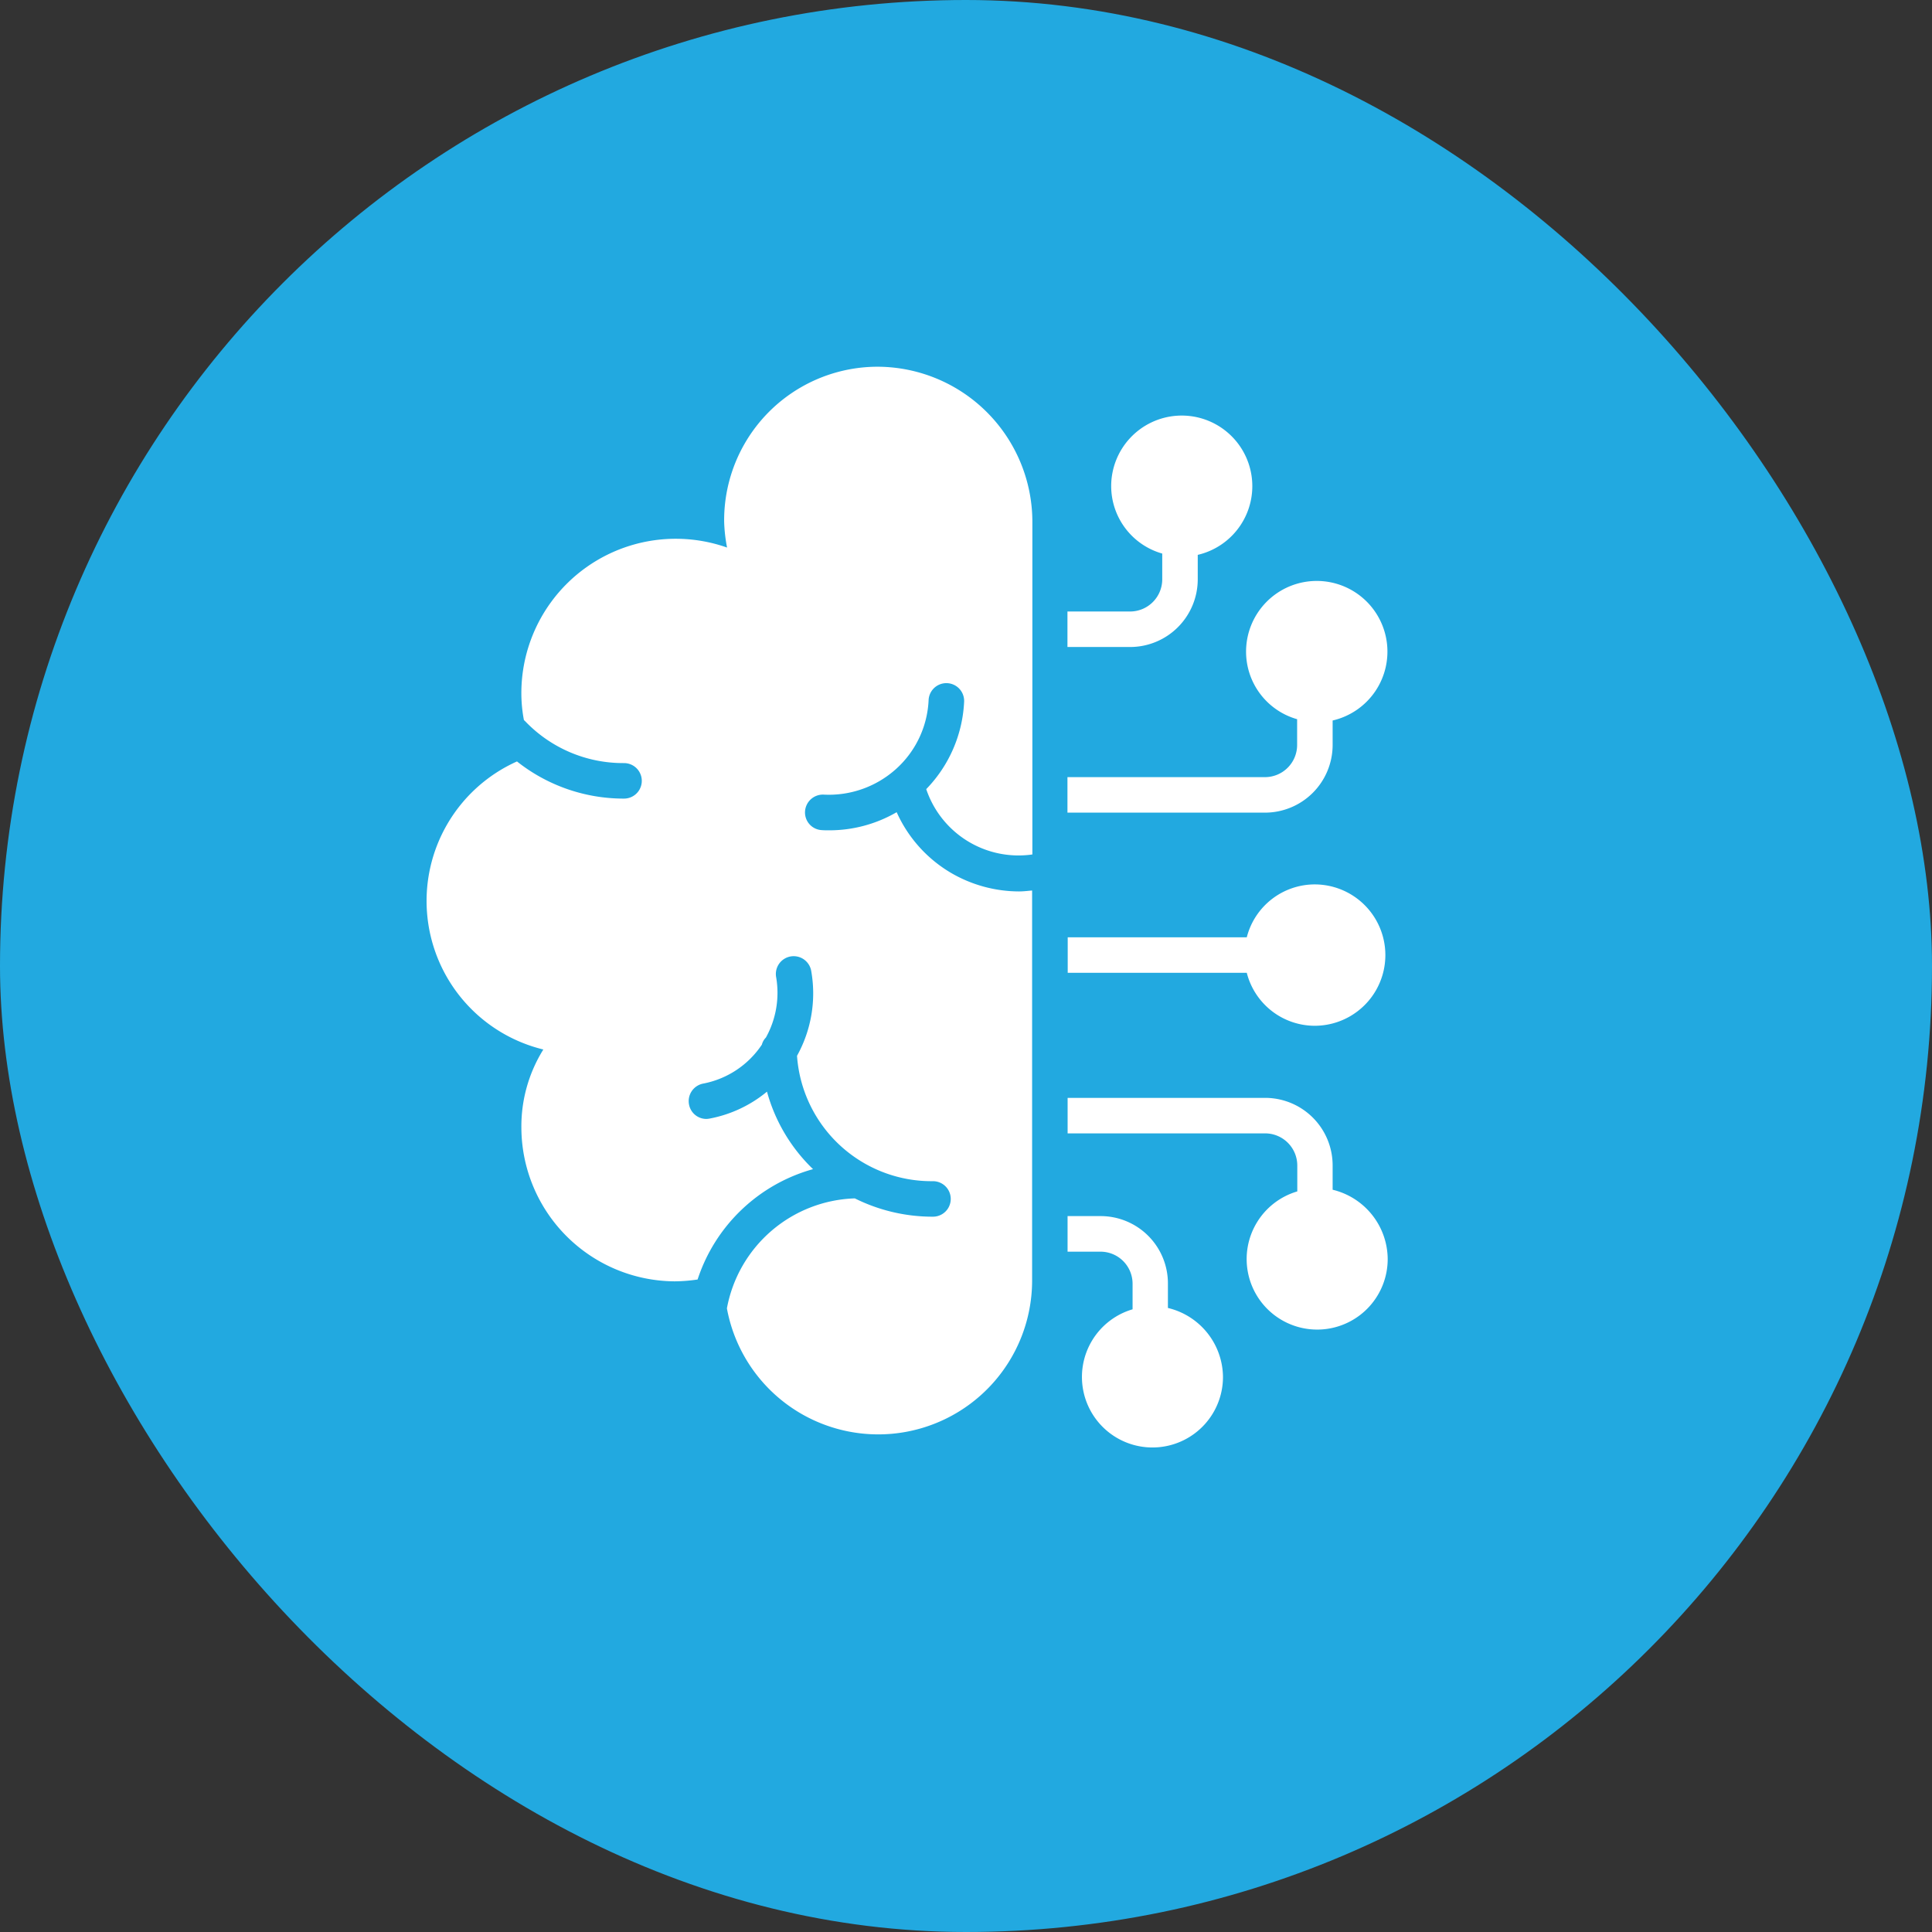<svg xmlns="http://www.w3.org/2000/svg" width="82" height="82" viewBox="0 0 82 82">
  <rect x="0" y="0" width="82" height="82" fill="#333333" stroke="none"/>
  <g id="Group_10888" data-name="Group 10888" transform="translate(-694 -970)">
    <rect id="Rectangle_2016" data-name="Rectangle 2016" width="82" height="82" rx="41" transform="translate(694 970)" fill="#22a9e0"/>
    <g id="artificial_1_" data-name="artificial (1)" transform="translate(705.353 982.085)">
      <path id="Path_13582" data-name="Path 13582" d="M53.025,22.15V21.109a3,3,0,1,0-3.674-2.921,2.98,2.98,0,0,0,2.167,2.866v1.1a1.366,1.366,0,0,1-1.359,1.359H41.77v1.507h8.389A2.874,2.874,0,0,0,53.025,22.15Z" transform="translate(-7.817 -2.614)" fill="#fff"/>
      <path id="Path_13583" data-name="Path 13583" d="M47.3,13.1V12.061a2.995,2.995,0,1,0-3.674-2.921,2.98,2.98,0,0,0,2.167,2.866v1.1a1.366,1.366,0,0,1-1.359,1.359H41.77v1.507h2.664A2.874,2.874,0,0,0,47.3,13.1Z" transform="translate(-7.817 -0.596)" fill="#fff"/>
      <path id="Path_13584" data-name="Path 13584" d="M53.028,47.329V46.289a2.866,2.866,0,0,0-2.859-2.859H41.78v1.507h8.389A1.366,1.366,0,0,1,51.528,46.3v1.1a2.993,2.993,0,1,0,3.837,2.866A3.047,3.047,0,0,0,53.028,47.329Z" transform="translate(-7.82 -8.918)" fill="#fff"/>
      <path id="Path_13585" data-name="Path 13585" d="M46.037,53.789V52.749a2.856,2.856,0,0,0-2.859-2.859h-1.4V51.4h1.4a1.361,1.361,0,0,1,1.359,1.359v1.087a2.993,2.993,0,1,0,3.837,2.874A3.038,3.038,0,0,0,46.037,53.789Z" transform="translate(-7.82 -10.36)" fill="#fff"/>
      <path id="Path_13586" data-name="Path 13586" d="M52.266,37.767a3,3,0,1,0,0-6,2.982,2.982,0,0,0-2.882,2.245h-7.6v1.507h7.6A2.982,2.982,0,0,0,52.266,37.767Z" transform="translate(-7.82 -6.315)" fill="#fff"/>
      <path id="Path_13587" data-name="Path 13587" d="M25.882,3.48a6.518,6.518,0,0,0-6.5,6.564,6.662,6.662,0,0,0,.124,1.111,6.552,6.552,0,0,0-8.731,6.191,6.1,6.1,0,0,0,.109,1.134c.008.008.023.016.031.023a5.748,5.748,0,0,0,4.218,1.8.753.753,0,0,1,0,1.507,7.288,7.288,0,0,1-4.544-1.577,6.488,6.488,0,0,0,1.119,12.226,6.167,6.167,0,0,0-.932,3.34,6.544,6.544,0,0,0,6.5,6.5,6.924,6.924,0,0,0,.979-.078,7.178,7.178,0,0,1,4.9-4.684A7.2,7.2,0,0,1,21.2,34.248a5.386,5.386,0,0,1-2.431,1.142.856.856,0,0,1-.14.016.748.748,0,0,1-.738-.614.757.757,0,0,1,.6-.886,3.865,3.865,0,0,0,2.493-1.655.656.656,0,0,1,.171-.3,3.912,3.912,0,0,0,.435-2.556.756.756,0,1,1,1.491-.249,5.457,5.457,0,0,1-.606,3.581,5.724,5.724,0,0,0,5.771,5.321.753.753,0,1,1,0,1.507,7.394,7.394,0,0,1-3.317-.777,5.708,5.708,0,0,0-5.43,4.668A6.531,6.531,0,0,0,32.453,42.3V25.711c-.186.016-.373.039-.552.039a5.759,5.759,0,0,1-2.859-.769,5.691,5.691,0,0,1-2.338-2.594,5.688,5.688,0,0,1-2.874.769c-.1,0-.2,0-.3-.008a.75.75,0,0,1-.715-.792.76.76,0,0,1,.792-.715,4.264,4.264,0,0,0,3.053-1.072,4.178,4.178,0,0,0,1.4-2.944.754.754,0,1,1,1.507.078,5.7,5.7,0,0,1-1.608,3.705,4.132,4.132,0,0,0,4.505,2.773V10.044A6.589,6.589,0,0,0,25.882,3.48Z" transform="translate(0)" fill="#fff"/>
    </g>
  </g>
</svg>
